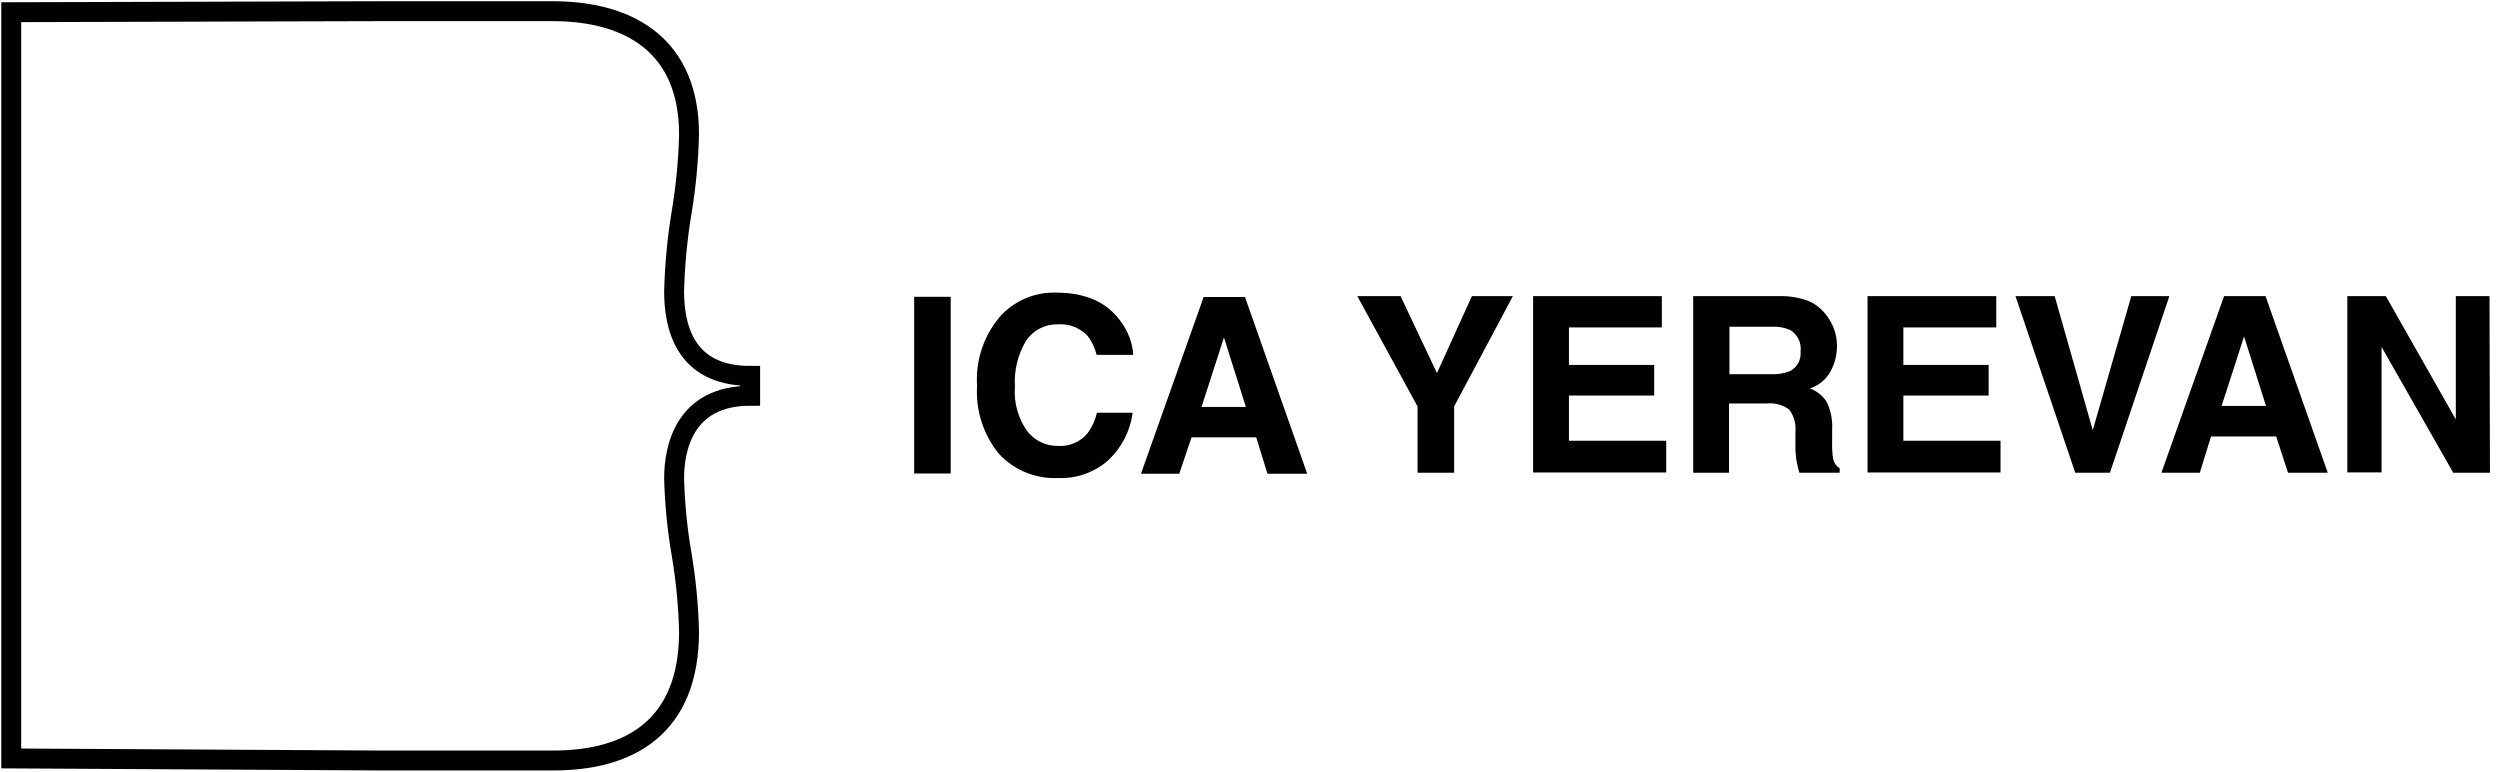 <?xml version="1.0" encoding="UTF-8"?> <svg xmlns="http://www.w3.org/2000/svg" width="217" height="67" viewBox="0 0 217 67" fill="none"><g><path d="M79.349 25.762H82.518V41.1H79.349V25.762Z" fill="#010101"></path><path d="M96.227 39.923C95.03 40.993 93.469 41.555 91.869 41.492C90.904 41.542 89.941 41.378 89.046 41.012C88.151 40.646 87.348 40.087 86.691 39.374C85.351 37.721 84.679 35.62 84.809 33.49C84.736 32.367 84.887 31.24 85.256 30.177C85.624 29.113 86.202 28.136 86.954 27.302C87.57 26.674 88.308 26.181 89.121 25.854C89.935 25.526 90.807 25.372 91.683 25.4C94.258 25.4 96.13 26.253 97.309 27.94C97.928 28.772 98.297 29.766 98.372 30.803H95.184C95.044 30.195 94.771 29.625 94.384 29.136C94.054 28.792 93.651 28.525 93.207 28.356C92.761 28.186 92.285 28.118 91.81 28.155C91.272 28.139 90.739 28.26 90.26 28.507C89.781 28.754 89.371 29.119 89.07 29.567C88.348 30.767 88.007 32.16 88.095 33.559C87.989 34.932 88.365 36.3 89.158 37.423C89.478 37.831 89.887 38.159 90.354 38.382C90.821 38.605 91.333 38.716 91.849 38.707C92.332 38.737 92.814 38.652 93.258 38.46C93.702 38.267 94.094 37.972 94.404 37.599C94.793 37.07 95.068 36.466 95.213 35.824H98.314C98.108 37.392 97.371 38.839 96.227 39.923Z" fill="#010101"></path><path d="M109.04 37.962H103.423L102.361 41.12H99.036L104.476 25.782H108.065L113.466 41.12H110.015L109.04 37.962ZM108.143 35.324L106.241 29.293L104.291 35.324H108.143Z" fill="#010101"></path><path d="M131.319 25.704L126.22 35.275V41.032H123.041V35.275L117.815 25.704H121.569L124.728 32.382L127.76 25.704H131.319Z" fill="#010101"></path><path d="M143.585 34.334H136.185V38.256H144.629V41.012H133.074V25.704H144.248V28.42H136.185V31.676H143.585V34.334Z" fill="#010101"></path><path d="M153.365 35.02H150.079V41.032H146.969V25.704H154.448C155.287 25.683 156.123 25.816 156.915 26.096C157.479 26.332 157.98 26.698 158.377 27.165C158.706 27.55 158.97 27.988 159.157 28.459C159.359 28.971 159.459 29.517 159.45 30.068C159.444 30.818 159.257 31.555 158.904 32.215C158.517 32.935 157.866 33.473 157.09 33.716C157.71 33.933 158.237 34.359 158.582 34.922C158.925 35.674 159.079 36.499 159.03 37.325V38.354C159.013 38.83 159.039 39.306 159.108 39.776C159.139 39.954 159.205 40.124 159.304 40.274C159.403 40.424 159.533 40.552 159.684 40.649V41.032H156.183C156.101 40.761 156.033 40.486 155.978 40.208C155.896 39.791 155.85 39.368 155.842 38.943V37.511C155.914 36.813 155.722 36.113 155.306 35.55C154.745 35.14 154.055 34.952 153.365 35.02ZM155.315 32.235C155.637 32.086 155.903 31.839 156.078 31.529C156.253 31.22 156.327 30.863 156.29 30.509C156.337 30.141 156.275 29.767 156.112 29.434C155.949 29.101 155.692 28.823 155.374 28.636C154.884 28.428 154.354 28.334 153.824 28.361H150.118V32.48H153.726C154.264 32.505 154.801 32.422 155.306 32.235H155.315Z" fill="#010101"></path><path d="M172.613 34.334H165.212V38.256H173.646V41.012H162.102V25.704H173.276V28.42H165.212V31.676H172.613V34.334Z" fill="#010101"></path><path d="M174.943 25.704H178.346L181.651 37.344L184.996 25.704H188.301L183.143 41.032H180.13L174.943 25.704Z" fill="#010101"></path><path d="M197.574 37.884H191.919L190.944 41.032H187.609L193.05 25.704H196.648L202.049 41.032H198.598L197.574 37.884ZM196.687 35.236L194.785 29.205L192.835 35.236H196.687Z" fill="#010101"></path><path d="M216.129 41.032H212.941L206.72 30.117V41.002H203.746V25.704H207.09L213.165 36.403V25.704H216.09L216.129 41.032Z" fill="#010101"></path><path d="M58.513 25.292C58.571 22.991 58.789 20.697 59.166 18.427C59.54 16.19 59.755 13.928 59.809 11.66C59.809 4.148 54.866 0.971 47.972 0.971H32.879L0.975 1.059V65.833L32.879 66.01H48.05C54.7 66.01 59.809 63.068 59.809 54.83C59.755 52.584 59.54 50.346 59.166 48.132C58.789 45.947 58.57 43.738 58.513 41.522C58.513 38.992 59.351 34.353 65.114 34.353V32.627C59.312 32.637 58.513 28.155 58.513 25.292Z" stroke="#010101" stroke-width="1.729" stroke-miterlimit="10"></path></g><defs> </defs></svg> 